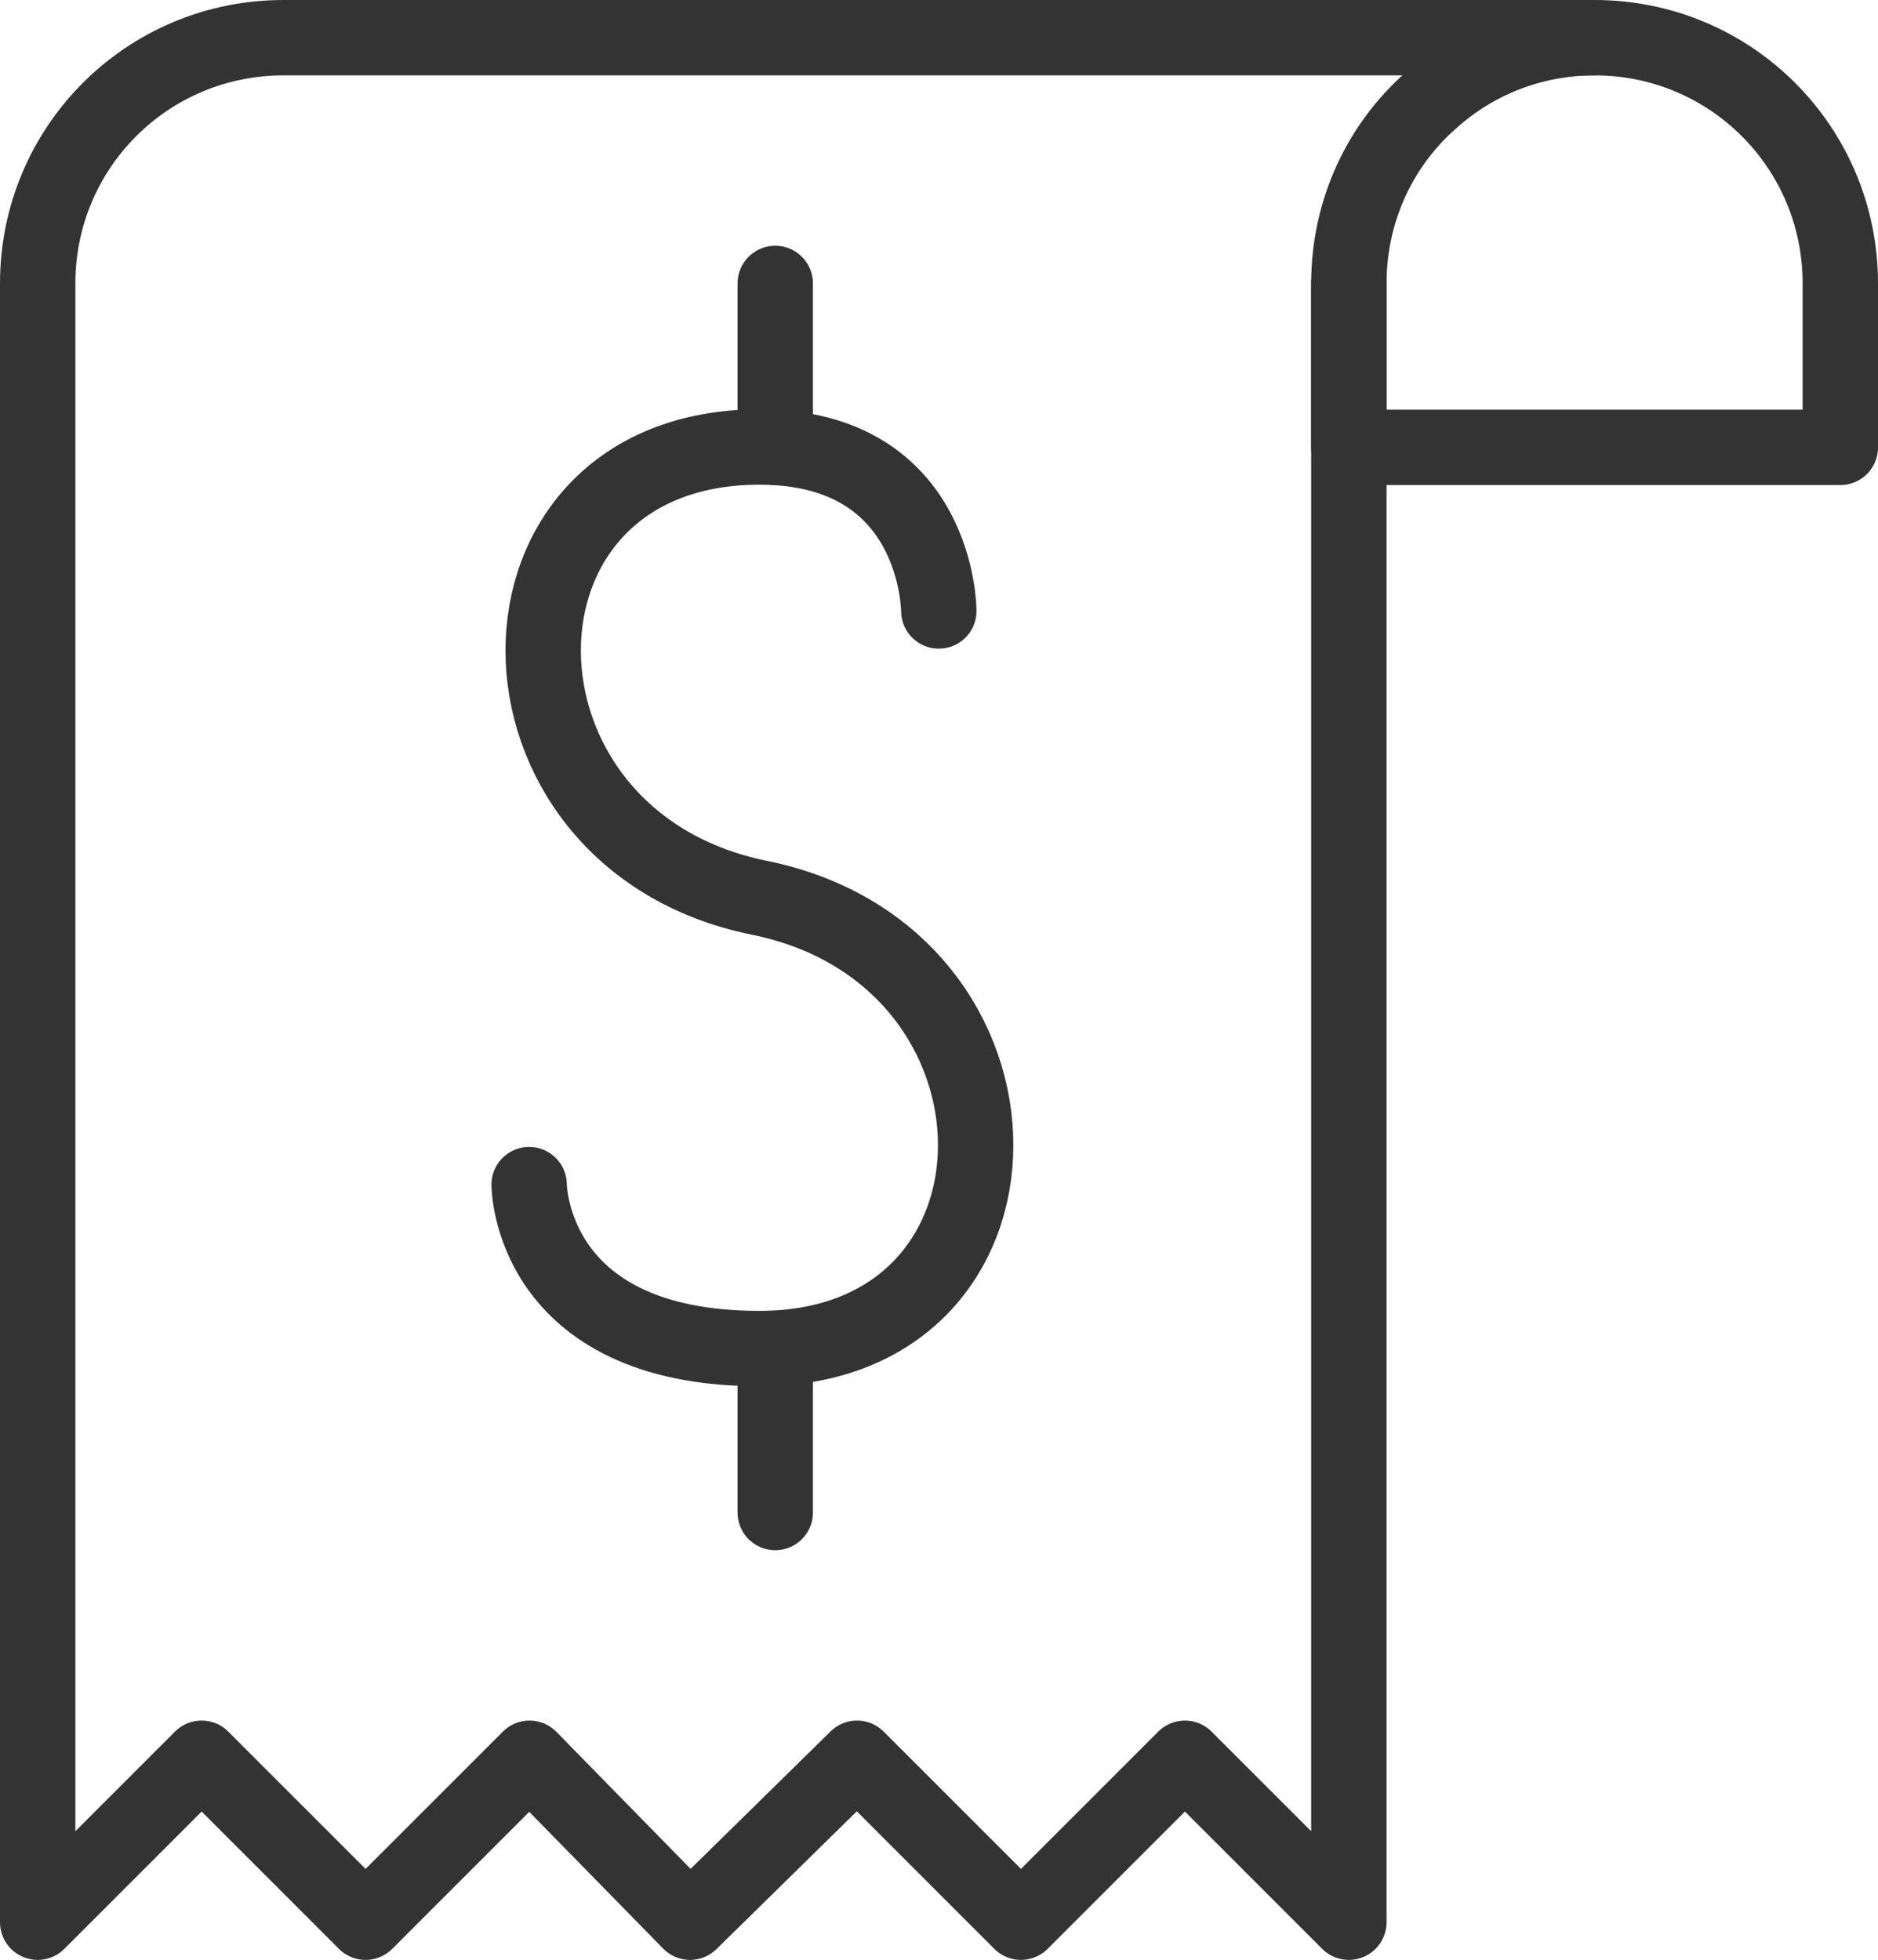 <?xml version="1.0" encoding="UTF-8"?><svg id="Layer_1" xmlns="http://www.w3.org/2000/svg" viewBox="0 0 49.83 52"><defs><style>.cls-1{fill:none;stroke:#333;stroke-linecap:round;stroke-linejoin:round;stroke-width:2px;}</style></defs><path class="cls-1" d="M42.3,1H7.52C3.91,1,1,3.91,1,7.52v43.48l4.35-4.35,4.35,4.35,4.35-4.35,4.26,4.35,4.43-4.35,4.35,4.35,4.35-4.35,4.35,4.35V7.52"/><path class="cls-1" d="M48.83,7.52v4.35h-13.04v-4.35c0-1.93.83-3.67,2.17-4.85,1.15-1.04,2.67-1.67,4.35-1.67,3.61,0,6.52,2.91,6.52,6.52Z"/><path class="cls-1" d="M14.04,31.43s0,4.35,6.11,4.35c7.65,0,7.65-10.41,0-11.96s-7.65-11.96,0-11.96c4.76,0,4.76,4.35,4.76,4.35"/><line class="cls-1" x1="20.57" y1="7.52" x2="20.57" y2="11.87"/><line class="cls-1" x1="20.57" y1="35.78" x2="20.57" y2="40.13"/></svg>